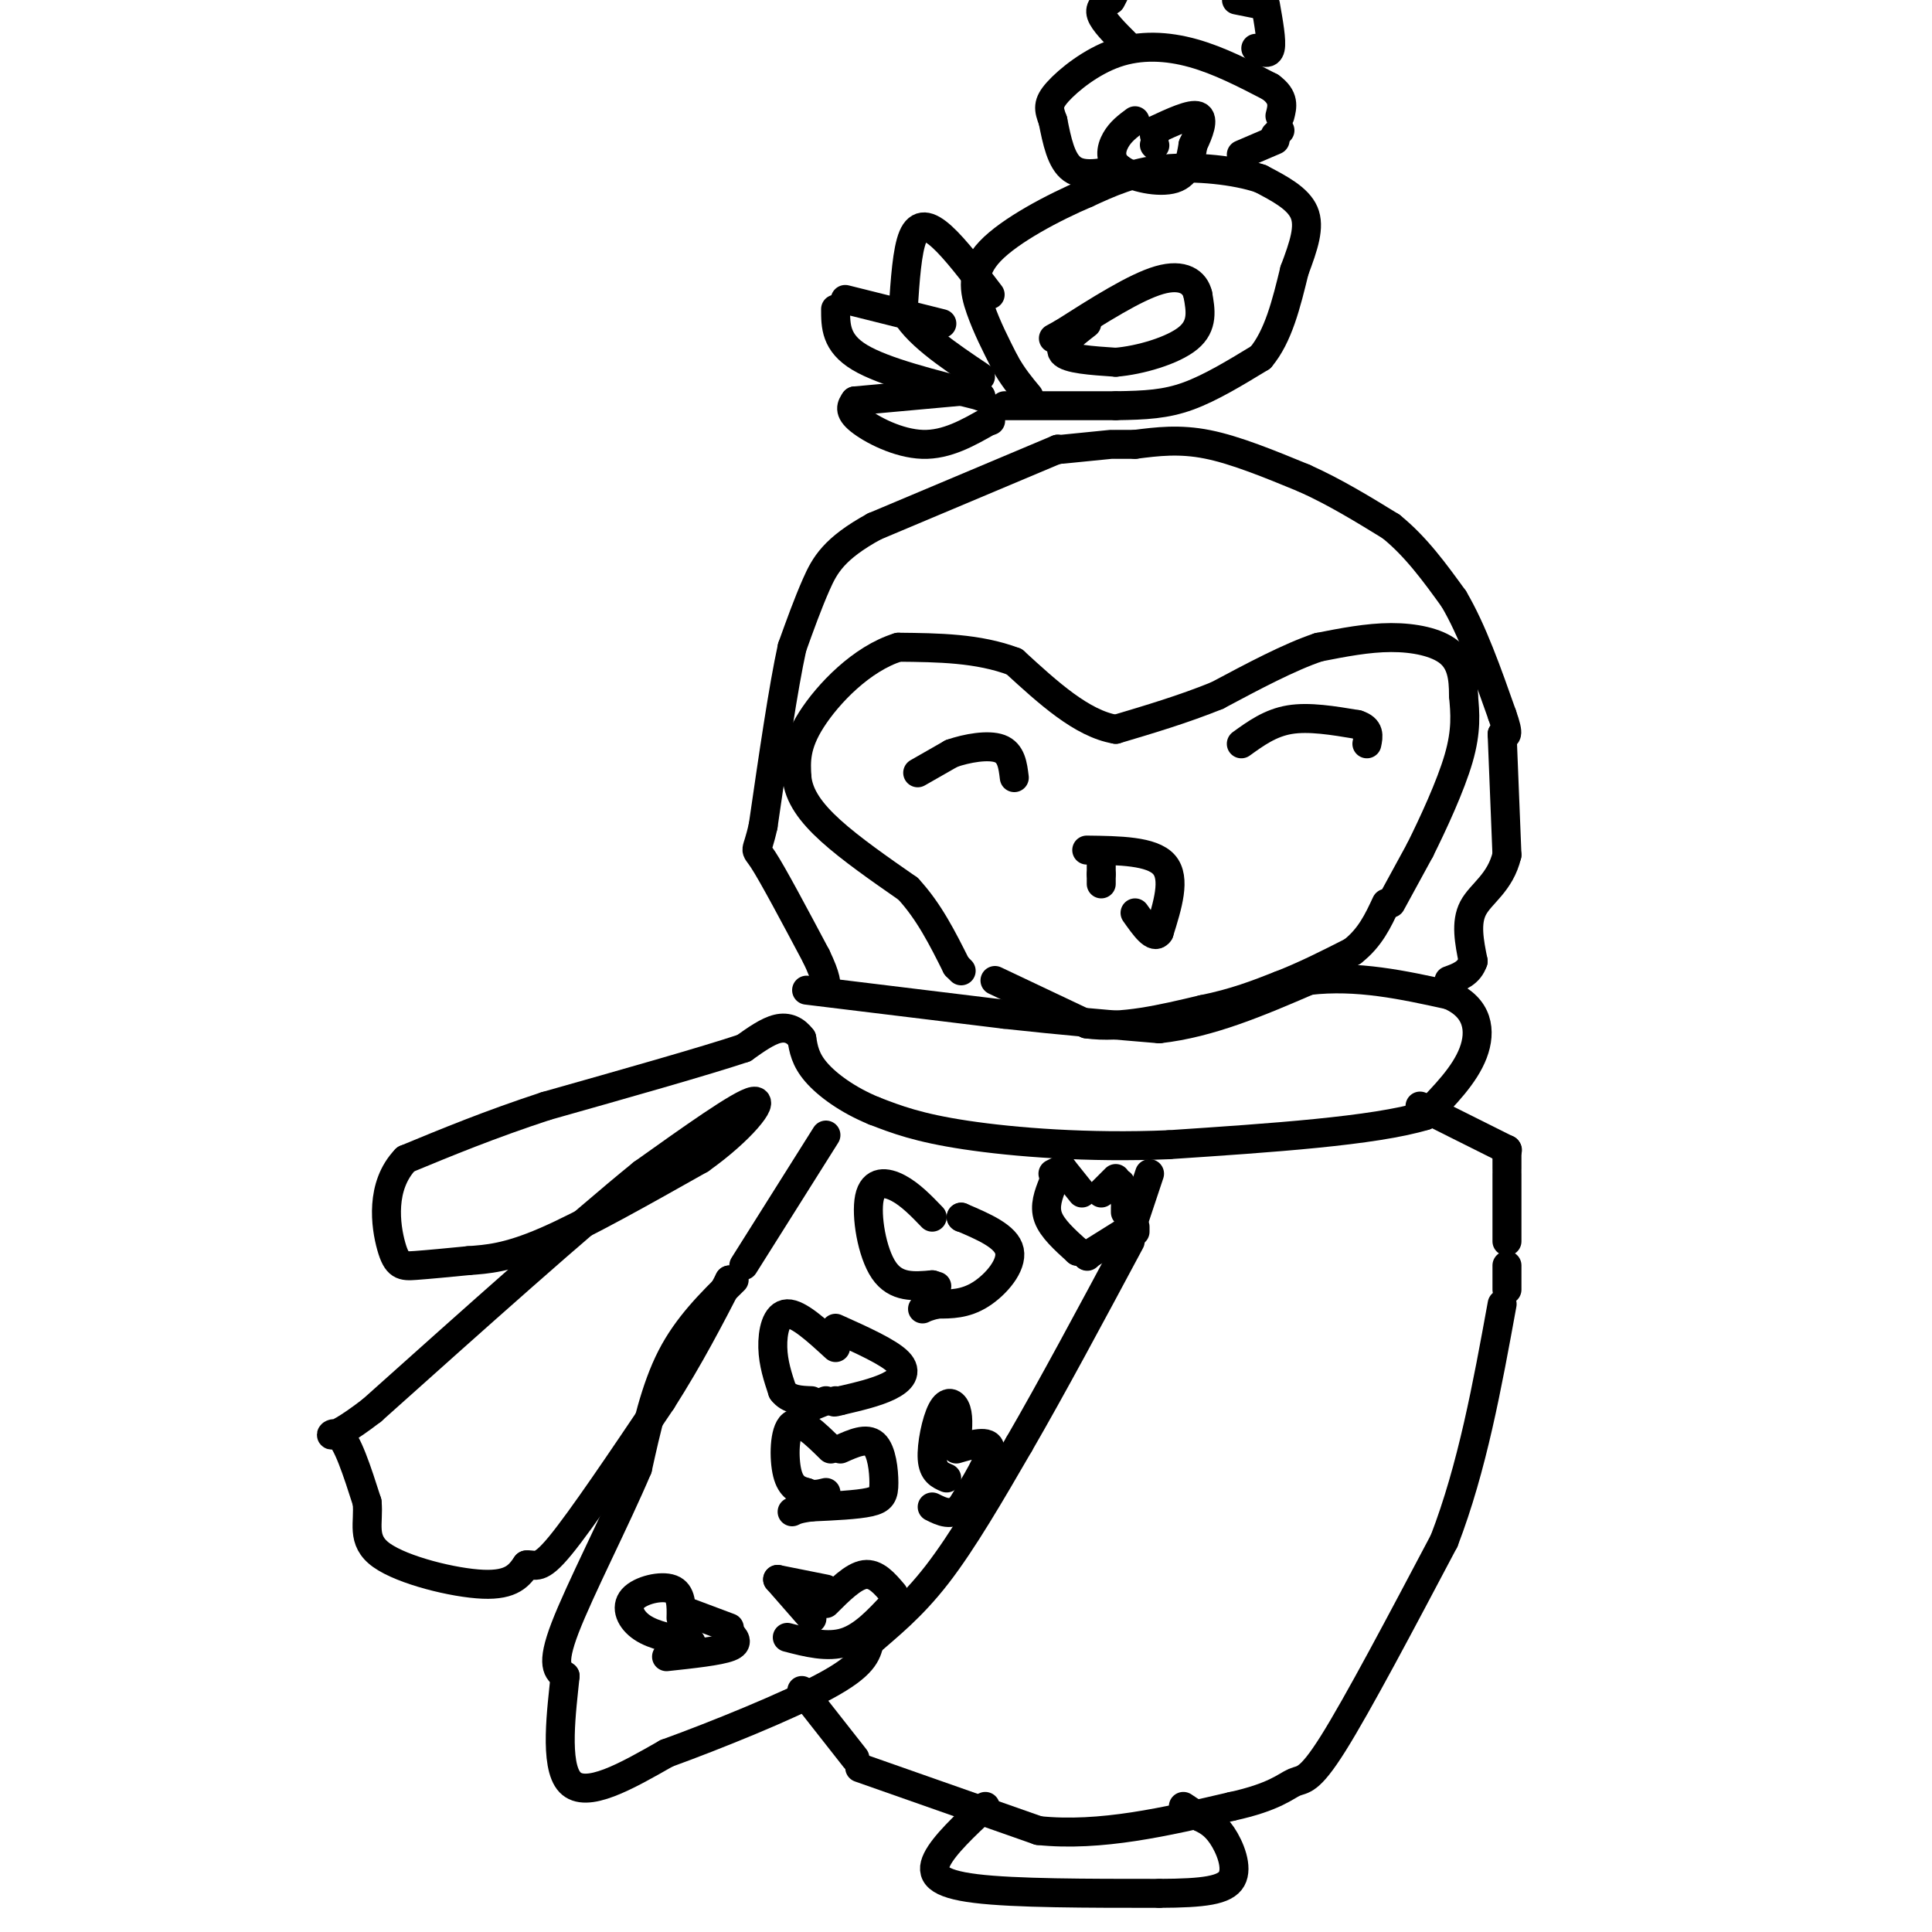 <svg viewBox='0 0 400 400' version='1.1' xmlns='http://www.w3.org/2000/svg' xmlns:xlink='http://www.w3.org/1999/xlink'><g fill='none' stroke='#000000' stroke-width='6' stroke-linecap='round' stroke-linejoin='round'><path d='M220,93c0.000,0.000 10.000,-1.000 10,-1'/><path d='M231,92c0.000,0.000 4.000,0.000 4,0'/><path d='M235,92c4.583,-0.583 9.167,-1.167 15,0c5.833,1.167 12.917,4.083 20,7'/><path d='M270,99c6.333,2.833 12.167,6.417 18,10'/><path d='M288,109c5.167,4.167 9.083,9.583 13,15'/><path d='M301,124c3.833,6.500 6.917,15.250 10,24'/><path d='M311,148c1.667,4.667 0.833,4.333 0,4'/><path d='M311,152c0.000,0.000 1.000,25.000 1,25'/><path d='M312,177c-1.400,5.844 -5.400,7.956 -7,11c-1.600,3.044 -0.800,7.022 0,11'/><path d='M305,199c-0.833,2.500 -2.917,3.250 -5,4'/><path d='M219,93c0.000,0.000 0.100,0.100 0.1,0.1'/><path d='M219,93c0.000,0.000 -38.000,16.000 -38,16'/><path d='M181,109c-8.356,4.578 -10.244,8.022 -12,12c-1.756,3.978 -3.378,8.489 -5,13'/><path d='M164,134c-1.833,8.333 -3.917,22.667 -6,37'/><path d='M158,171c-1.422,6.422 -1.978,3.978 0,7c1.978,3.022 6.489,11.511 11,20'/><path d='M169,198c2.167,4.500 2.083,5.750 2,7'/><path d='M206,203c0.000,0.000 19.000,9.000 19,9'/><path d='M225,212c7.167,1.000 15.583,-1.000 24,-3'/><path d='M249,209c6.667,-1.333 11.333,-3.167 16,-5'/><path d='M265,204c5.167,-2.000 10.083,-4.500 15,-7'/><path d='M280,197c3.667,-2.833 5.333,-6.417 7,-10'/><path d='M288,187c0.000,0.000 6.000,-11.000 6,-11'/><path d='M294,176c2.667,-5.356 6.333,-13.244 8,-19c1.667,-5.756 1.333,-9.378 1,-13'/><path d='M303,144c0.012,-3.845 -0.458,-6.958 -3,-9c-2.542,-2.042 -7.155,-3.012 -12,-3c-4.845,0.012 -9.923,1.006 -15,2'/><path d='M273,134c-6.000,2.000 -13.500,6.000 -21,10'/><path d='M252,144c-7.000,2.833 -14.000,4.917 -21,7'/><path d='M231,151c-7.000,-1.167 -14.000,-7.583 -21,-14'/><path d='M210,137c-7.500,-2.833 -15.750,-2.917 -24,-3'/><path d='M186,134c-7.600,2.333 -14.600,9.667 -18,15c-3.400,5.333 -3.200,8.667 -3,12'/><path d='M165,161c0.378,3.778 2.822,7.222 7,11c4.178,3.778 10.089,7.889 16,12'/><path d='M188,184c4.333,4.667 7.167,10.333 10,16'/><path d='M198,200c0.000,0.000 1.000,1.000 1,1'/><path d='M190,160c0.000,0.000 7.000,-4.000 7,-4'/><path d='M197,156c3.178,-1.111 7.622,-1.889 10,-1c2.378,0.889 2.689,3.444 3,6'/><path d='M257,154c3.000,-2.167 6.000,-4.333 10,-5c4.000,-0.667 9.000,0.167 14,1'/><path d='M281,150c2.667,0.833 2.333,2.417 2,4'/><path d='M225,176c6.750,0.083 13.500,0.167 16,3c2.500,2.833 0.750,8.417 -1,14'/><path d='M240,193c-1.000,1.667 -3.000,-1.167 -5,-4'/><path d='M228,183c0.000,0.000 0.000,-2.000 0,-2'/><path d='M228,181c0.000,0.000 0.000,-2.000 0,-2'/><path d='M167,205c0.000,0.000 41.000,5.000 41,5'/><path d='M208,210c12.167,1.333 22.083,2.167 32,3'/><path d='M240,213c10.500,-1.167 20.750,-5.583 31,-10'/><path d='M271,203c10.000,-1.167 19.500,0.917 29,3'/><path d='M300,206c6.067,2.556 6.733,7.444 5,12c-1.733,4.556 -5.867,8.778 -10,13'/><path d='M295,231c-10.500,3.167 -31.750,4.583 -53,6'/><path d='M242,237c-16.733,0.711 -32.067,-0.511 -42,-2c-9.933,-1.489 -14.467,-3.244 -19,-5'/><path d='M181,230c-5.489,-2.244 -9.711,-5.356 -12,-8c-2.289,-2.644 -2.644,-4.822 -3,-7'/><path d='M166,215c-1.267,-1.711 -2.933,-2.489 -5,-2c-2.067,0.489 -4.533,2.244 -7,4'/><path d='M154,217c-8.000,2.667 -24.500,7.333 -41,12'/><path d='M113,229c-11.667,3.833 -20.333,7.417 -29,11'/><path d='M84,240c-5.333,5.524 -4.167,13.833 -3,18c1.167,4.167 2.333,4.190 5,4c2.667,-0.190 6.833,-0.595 11,-1'/><path d='M97,261c3.844,-0.289 7.956,-0.511 16,-4c8.044,-3.489 20.022,-10.244 32,-17'/><path d='M145,240c8.444,-5.978 13.556,-12.422 11,-12c-2.556,0.422 -12.778,7.711 -23,15'/><path d='M133,243c-13.167,10.667 -34.583,29.833 -56,49'/><path d='M77,292c-10.533,8.111 -8.867,3.889 -7,5c1.867,1.111 3.933,7.556 6,14'/><path d='M76,311c0.464,4.250 -1.375,7.875 3,11c4.375,3.125 14.964,5.750 21,6c6.036,0.250 7.518,-1.875 9,-4'/><path d='M109,324c2.022,-0.178 2.578,1.378 7,-4c4.422,-5.378 12.711,-17.689 21,-30'/><path d='M137,290c5.833,-9.167 9.917,-17.083 14,-25'/><path d='M151,265c0.000,0.000 0.100,0.100 0.1,0.1'/><path d='M171,235c0.000,0.000 -17.000,27.000 -17,27'/><path d='M152,265c-4.833,4.750 -9.667,9.500 -13,16c-3.333,6.500 -5.167,14.750 -7,23'/><path d='M132,304c-4.422,10.467 -11.978,25.133 -15,33c-3.022,7.867 -1.511,8.933 0,10'/><path d='M117,347c-0.667,6.711 -2.333,18.489 1,22c3.333,3.511 11.667,-1.244 20,-6'/><path d='M138,363c10.044,-3.644 25.156,-9.756 33,-14c7.844,-4.244 8.422,-6.622 9,-9'/><path d='M180,340c3.756,-3.311 8.644,-7.089 14,-14c5.356,-6.911 11.178,-16.956 17,-27'/><path d='M211,299c6.667,-11.500 14.833,-26.750 23,-42'/><path d='M235,255c0.000,0.000 0.000,-1.000 0,-1'/><path d='M235,252c0.000,0.000 3.000,-9.000 3,-9'/><path d='M166,350c0.000,0.000 11.000,14.000 11,14'/><path d='M178,366c0.000,0.000 37.000,13.000 37,13'/><path d='M215,379c12.833,1.333 26.417,-1.833 40,-5'/><path d='M255,374c8.929,-1.929 11.250,-4.250 13,-5c1.750,-0.750 2.929,0.071 8,-8c5.071,-8.071 14.036,-25.036 23,-42'/><path d='M299,319c5.833,-15.167 8.917,-32.083 12,-49'/><path d='M312,267c0.000,0.000 0.000,-5.000 0,-5'/><path d='M312,257c0.000,0.000 0.000,-14.000 0,-14'/><path d='M312,242c0.000,0.000 0.000,-4.000 0,-4'/><path d='M312,238c0.000,0.000 0.100,0.100 0.1,0.1'/><path d='M312,238c0.000,0.000 -18.000,-9.000 -18,-9'/><path d='M204,374c-4.267,4.000 -8.533,8.000 -10,11c-1.467,3.000 -0.133,5.000 8,6c8.133,1.000 23.067,1.000 38,1'/><path d='M240,392c9.333,-0.036 13.667,-0.625 15,-3c1.333,-2.375 -0.333,-6.536 -2,-9c-1.667,-2.464 -3.333,-3.232 -5,-4'/><path d='M248,376c-0.833,-0.667 -0.417,-0.333 0,0'/><path d='M248,376c0.000,0.000 -3.000,-2.000 -3,-2'/><path d='M224,247c0.000,0.000 -4.000,-5.000 -4,-5'/><path d='M220,242c0.000,0.000 -2.000,1.000 -2,1'/><path d='M218,245c-0.917,2.333 -1.833,4.667 -1,7c0.833,2.333 3.417,4.667 6,7'/><path d='M223,259c0.000,0.000 0.100,0.100 0.1,0.1'/><path d='M228,247c0.000,0.000 3.000,-3.000 3,-3'/><path d='M232,245c0.000,0.000 1.000,4.000 1,4'/><path d='M233,250c0.000,0.000 0.000,1.000 0,1'/><path d='M233,255c0.000,0.000 -8.000,5.000 -8,5'/><path d='M225,260c0.000,0.000 0.100,0.100 0.1,0.1'/><path d='M193,252c-2.250,-2.333 -4.500,-4.667 -7,-6c-2.500,-1.333 -5.250,-1.667 -6,2c-0.750,3.667 0.500,11.333 3,15c2.500,3.667 6.250,3.333 10,3'/><path d='M193,266c1.667,0.500 0.833,0.250 0,0'/><path d='M199,252c0.000,0.000 0.100,0.100 0.1,0.1'/><path d='M199,252c4.689,2.000 9.378,4.000 10,7c0.622,3.000 -2.822,7.000 -6,9c-3.178,2.000 -6.089,2.000 -9,2'/><path d='M194,270c-2.000,0.500 -2.500,0.750 -3,1'/><path d='M172,300c-3.178,-3.133 -6.356,-6.267 -8,-5c-1.644,1.267 -1.756,6.933 -1,10c0.756,3.067 2.378,3.533 4,4'/><path d='M167,309c1.333,0.667 2.667,0.333 4,0'/><path d='M174,300c2.714,-1.214 5.429,-2.429 7,-1c1.571,1.429 2.000,5.500 2,8c-0.000,2.500 -0.429,3.429 -3,4c-2.571,0.571 -7.286,0.786 -12,1'/><path d='M168,312c-2.667,0.333 -3.333,0.667 -4,1'/><path d='M141,335c0.060,-2.601 0.119,-5.202 -2,-6c-2.119,-0.798 -6.417,0.208 -8,2c-1.583,1.792 -0.452,4.369 2,6c2.452,1.631 6.226,2.315 10,3'/><path d='M143,340c0.000,0.000 0.100,0.100 0.1,0.1'/><path d='M143,334c0.000,0.000 8.000,3.000 8,3'/><path d='M151,338c1.083,1.083 2.167,2.167 0,3c-2.167,0.833 -7.583,1.417 -13,2'/><path d='M198,299c0.262,-2.685 0.524,-5.369 0,-7c-0.524,-1.631 -1.833,-2.208 -3,0c-1.167,2.208 -2.190,7.202 -2,10c0.190,2.798 1.595,3.399 3,4'/><path d='M198,300c3.417,-1.000 6.833,-2.000 7,0c0.167,2.000 -2.917,7.000 -6,12'/><path d='M199,312c-2.000,2.000 -4.000,1.000 -6,0'/><path d='M173,279c-3.844,-3.533 -7.689,-7.067 -10,-7c-2.311,0.067 -3.089,3.733 -3,7c0.089,3.267 1.044,6.133 2,9'/><path d='M162,288c1.333,1.833 3.667,1.917 6,2'/><path d='M173,275c5.489,2.467 10.978,4.933 13,7c2.022,2.067 0.578,3.733 -2,5c-2.578,1.267 -6.289,2.133 -10,3'/><path d='M174,290c-1.833,0.500 -1.417,0.250 -1,0'/><path d='M171,290c0.000,0.000 -5.000,2.000 -5,2'/><path d='M171,329c0.000,0.000 -10.000,-2.000 -10,-2'/><path d='M161,327c0.000,0.000 7.000,8.000 7,8'/><path d='M168,335c0.000,0.000 0.100,0.100 0.1,0.1'/><path d='M171,332c2.833,-2.833 5.667,-5.667 8,-6c2.333,-0.333 4.167,1.833 6,4'/><path d='M185,332c-3.167,3.417 -6.333,6.833 -10,8c-3.667,1.167 -7.833,0.083 -12,-1'/><path d='M208,84c0.000,0.000 23.000,0.000 23,0'/><path d='M231,84c6.244,-0.089 10.356,-0.311 15,-2c4.644,-1.689 9.822,-4.844 15,-8'/><path d='M261,74c3.667,-4.333 5.333,-11.167 7,-18'/><path d='M268,56c1.933,-5.156 3.267,-9.044 2,-12c-1.267,-2.956 -5.133,-4.978 -9,-7'/><path d='M261,37c-5.133,-1.756 -13.467,-2.644 -20,-2c-6.533,0.644 -11.267,2.822 -16,5'/><path d='M225,40c-6.821,2.905 -15.875,7.667 -20,12c-4.125,4.333 -3.321,8.238 -2,12c1.321,3.762 3.161,7.381 5,11'/><path d='M208,75c1.667,3.000 3.333,5.000 5,7'/><path d='M205,61c-3.600,-4.733 -7.200,-9.467 -10,-12c-2.800,-2.533 -4.800,-2.867 -6,0c-1.200,2.867 -1.600,8.933 -2,15'/><path d='M187,64c2.333,4.833 9.167,9.417 16,14'/><path d='M195,67c0.000,0.000 -20.000,-5.000 -20,-5'/><path d='M173,64c0.000,3.500 0.000,7.000 5,10c5.000,3.000 15.000,5.500 25,8'/><path d='M203,82c0.000,0.000 0.100,0.100 0.1,0.1'/><path d='M200,81c0.000,0.000 -1.000,0.000 -1,0'/><path d='M199,81c0.000,0.000 -22.000,2.000 -22,2'/><path d='M177,83c-0.711,1.022 -1.422,2.044 1,4c2.422,1.956 7.978,4.844 13,5c5.022,0.156 9.511,-2.422 14,-5'/><path d='M205,87c0.000,0.000 0.100,0.100 0.1,0.1'/><path d='M225,67c-3.000,2.333 -6.000,4.667 -5,6c1.000,1.333 6.000,1.667 11,2'/><path d='M231,75c4.956,-0.400 11.844,-2.400 15,-5c3.156,-2.600 2.578,-5.800 2,-9'/><path d='M248,61c-0.578,-2.556 -3.022,-4.444 -8,-3c-4.978,1.444 -12.489,6.222 -20,11'/><path d='M220,69c-3.333,1.833 -1.667,0.917 0,0'/><path d='M239,28c0.000,0.000 0.100,0.100 0.1,0.1'/><path d='M232,35c-3.833,0.833 -7.667,1.667 -10,0c-2.333,-1.667 -3.167,-5.833 -4,-10'/><path d='M218,25c-0.915,-2.443 -1.204,-3.552 1,-6c2.204,-2.448 6.901,-6.236 12,-8c5.099,-1.764 10.600,-1.504 16,0c5.400,1.504 10.700,4.252 16,7'/><path d='M263,18c3.000,2.167 2.500,4.083 2,6'/><path d='M265,27c0.000,0.000 -1.000,1.000 -1,1'/><path d='M264,29c0.000,0.000 -7.000,3.000 -7,3'/><path d='M235,25c-1.500,1.113 -3.000,2.226 -4,4c-1.000,1.774 -1.500,4.208 1,6c2.500,1.792 8.000,2.940 11,2c3.000,-0.940 3.500,-3.970 4,-7'/><path d='M247,30c1.244,-2.556 2.356,-5.444 1,-6c-1.356,-0.556 -5.178,1.222 -9,3'/><path d='M239,30c0.000,0.000 0.100,0.100 0.1,0.1'/><path d='M233,9c-2.250,-2.250 -4.500,-4.500 -5,-6c-0.500,-1.500 0.750,-2.250 2,-3'/><path d='M230,0c0.500,-0.833 0.750,-1.417 1,-2'/><path d='M260,10c1.333,0.750 2.667,1.500 3,0c0.333,-1.500 -0.333,-5.250 -1,-9'/><path d='M261,1c0.000,0.000 -5.000,-1.000 -5,-1'/></g>
</svg>